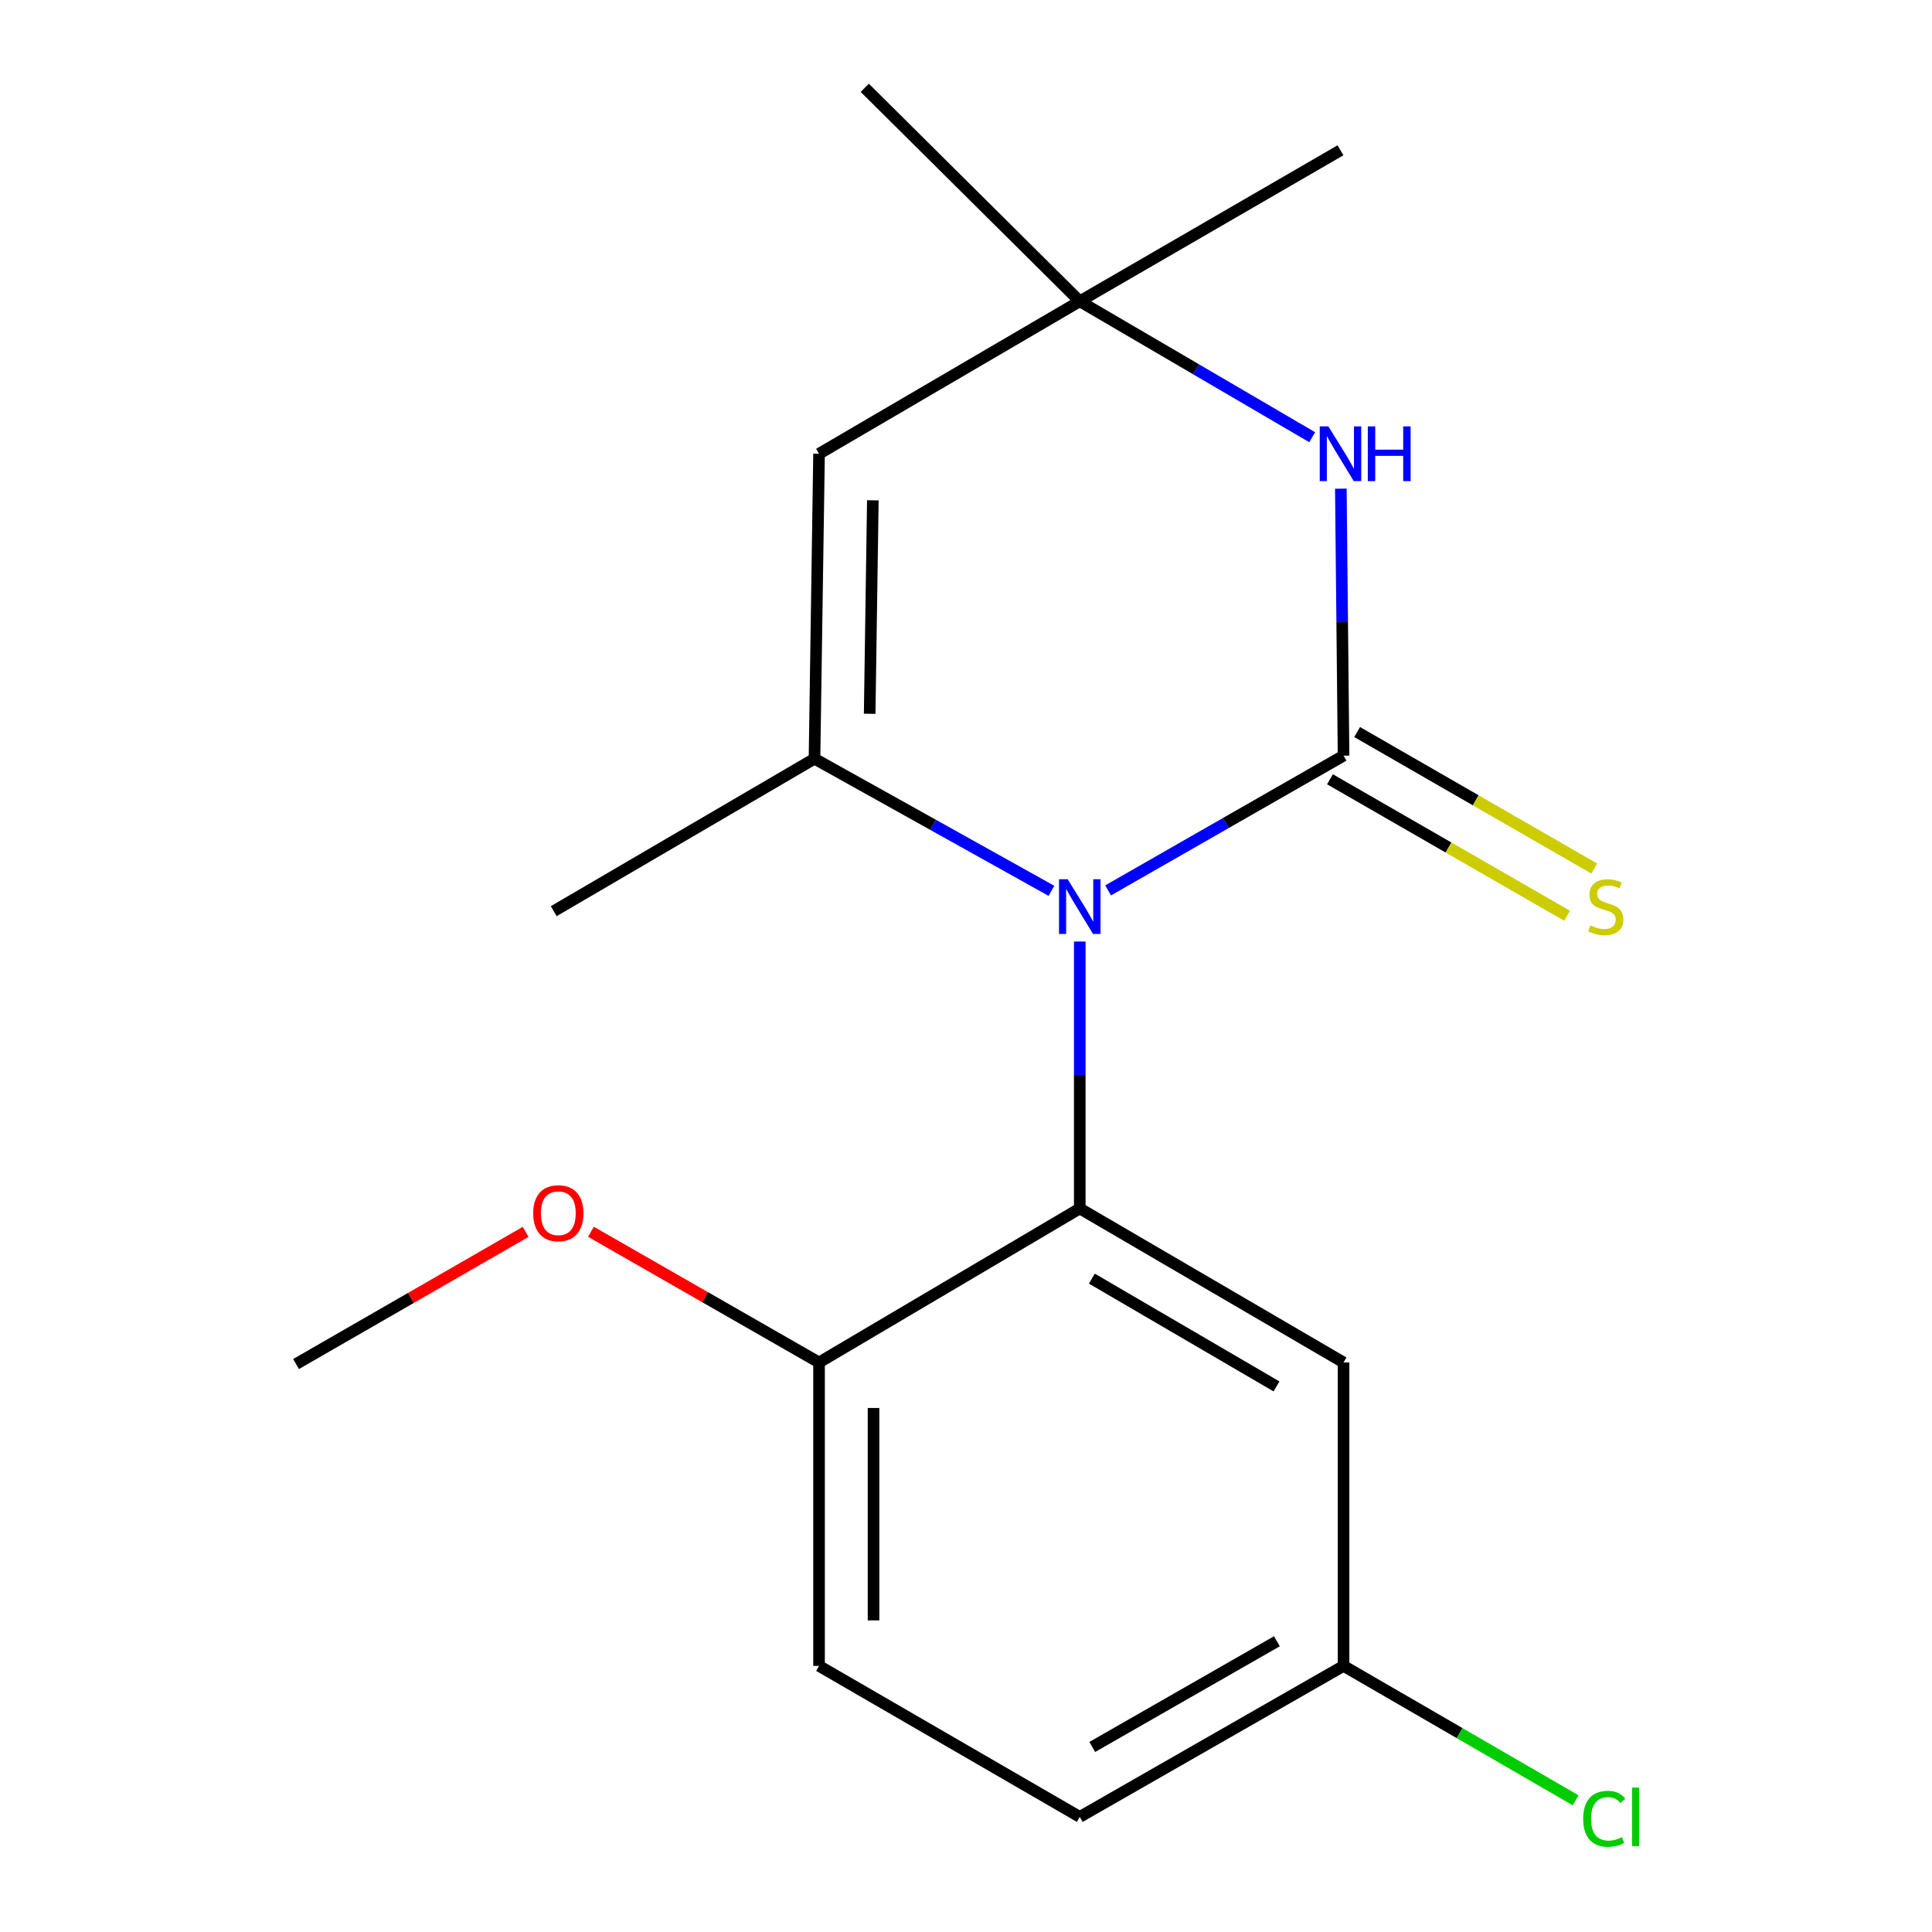 <?xml version='1.0' encoding='iso-8859-1'?>
<svg version='1.1' baseProfile='full'
              xmlns='http://www.w3.org/2000/svg'
                      xmlns:rdkit='http://www.rdkit.org/xml'
                      xmlns:xlink='http://www.w3.org/1999/xlink'
                  xml:space='preserve'
width='1000px' height='1000px' viewBox='0 0 1000 1000'>
<!-- END OF HEADER -->
<rect style='opacity:1.0;fill:#FFFFFF;stroke:none' width='1000' height='1000' x='0' y='0'> </rect>
<path class='bond-0' d='M 573.558,460.866 L 634.488,425.996' style='fill:none;fill-rule:evenodd;stroke:#0000FF;stroke-width:6px;stroke-linecap:butt;stroke-linejoin:miter;stroke-opacity:1' />
<path class='bond-0' d='M 634.488,425.996 L 695.418,391.126' style='fill:none;fill-rule:evenodd;stroke:#000000;stroke-width:6px;stroke-linecap:butt;stroke-linejoin:miter;stroke-opacity:1' />
<path class='bond-1' d='M 544.215,461.084 L 482.9,426.896' style='fill:none;fill-rule:evenodd;stroke:#0000FF;stroke-width:6px;stroke-linecap:butt;stroke-linejoin:miter;stroke-opacity:1' />
<path class='bond-1' d='M 482.9,426.896 L 421.585,392.709' style='fill:none;fill-rule:evenodd;stroke:#000000;stroke-width:6px;stroke-linecap:butt;stroke-linejoin:miter;stroke-opacity:1' />
<path class='bond-2' d='M 558.885,487.329 L 558.885,556.418' style='fill:none;fill-rule:evenodd;stroke:#0000FF;stroke-width:6px;stroke-linecap:butt;stroke-linejoin:miter;stroke-opacity:1' />
<path class='bond-2' d='M 558.885,556.418 L 558.885,625.507' style='fill:none;fill-rule:evenodd;stroke:#000000;stroke-width:6px;stroke-linecap:butt;stroke-linejoin:miter;stroke-opacity:1' />
<path class='bond-3' d='M 695.418,391.126 L 694.718,322.03' style='fill:none;fill-rule:evenodd;stroke:#000000;stroke-width:6px;stroke-linecap:butt;stroke-linejoin:miter;stroke-opacity:1' />
<path class='bond-3' d='M 694.718,322.03 L 694.018,252.934' style='fill:none;fill-rule:evenodd;stroke:#0000FF;stroke-width:6px;stroke-linecap:butt;stroke-linejoin:miter;stroke-opacity:1' />
<path class='bond-7' d='M 688.383,403.348 L 749.76,438.676' style='fill:none;fill-rule:evenodd;stroke:#000000;stroke-width:6px;stroke-linecap:butt;stroke-linejoin:miter;stroke-opacity:1' />
<path class='bond-7' d='M 749.76,438.676 L 811.137,474.004' style='fill:none;fill-rule:evenodd;stroke:#CCCC00;stroke-width:6px;stroke-linecap:butt;stroke-linejoin:miter;stroke-opacity:1' />
<path class='bond-7' d='M 702.453,378.905 L 763.829,414.233' style='fill:none;fill-rule:evenodd;stroke:#000000;stroke-width:6px;stroke-linecap:butt;stroke-linejoin:miter;stroke-opacity:1' />
<path class='bond-7' d='M 763.829,414.233 L 825.206,449.562' style='fill:none;fill-rule:evenodd;stroke:#CCCC00;stroke-width:6px;stroke-linecap:butt;stroke-linejoin:miter;stroke-opacity:1' />
<path class='bond-4' d='M 421.585,392.709 L 423.935,234.867' style='fill:none;fill-rule:evenodd;stroke:#000000;stroke-width:6px;stroke-linecap:butt;stroke-linejoin:miter;stroke-opacity:1' />
<path class='bond-4' d='M 450.137,369.452 L 451.782,258.963' style='fill:none;fill-rule:evenodd;stroke:#000000;stroke-width:6px;stroke-linecap:butt;stroke-linejoin:miter;stroke-opacity:1' />
<path class='bond-11' d='M 421.585,392.709 L 286.604,471.629' style='fill:none;fill-rule:evenodd;stroke:#000000;stroke-width:6px;stroke-linecap:butt;stroke-linejoin:miter;stroke-opacity:1' />
<path class='bond-6' d='M 558.885,625.507 L 695.418,705.211' style='fill:none;fill-rule:evenodd;stroke:#000000;stroke-width:6px;stroke-linecap:butt;stroke-linejoin:miter;stroke-opacity:1' />
<path class='bond-6' d='M 565.147,661.818 L 660.719,717.611' style='fill:none;fill-rule:evenodd;stroke:#000000;stroke-width:6px;stroke-linecap:butt;stroke-linejoin:miter;stroke-opacity:1' />
<path class='bond-8' d='M 558.885,625.507 L 423.935,705.211' style='fill:none;fill-rule:evenodd;stroke:#000000;stroke-width:6px;stroke-linecap:butt;stroke-linejoin:miter;stroke-opacity:1' />
<path class='bond-18' d='M 679.187,226.301 L 619.036,191.124' style='fill:none;fill-rule:evenodd;stroke:#0000FF;stroke-width:6px;stroke-linecap:butt;stroke-linejoin:miter;stroke-opacity:1' />
<path class='bond-18' d='M 619.036,191.124 L 558.885,155.947' style='fill:none;fill-rule:evenodd;stroke:#000000;stroke-width:6px;stroke-linecap:butt;stroke-linejoin:miter;stroke-opacity:1' />
<path class='bond-5' d='M 423.935,234.867 L 558.885,155.947' style='fill:none;fill-rule:evenodd;stroke:#000000;stroke-width:6px;stroke-linecap:butt;stroke-linejoin:miter;stroke-opacity:1' />
<path class='bond-15' d='M 558.885,155.947 L 447.61,45.455' style='fill:none;fill-rule:evenodd;stroke:#000000;stroke-width:6px;stroke-linecap:butt;stroke-linejoin:miter;stroke-opacity:1' />
<path class='bond-16' d='M 558.885,155.947 L 693.835,77.794' style='fill:none;fill-rule:evenodd;stroke:#000000;stroke-width:6px;stroke-linecap:butt;stroke-linejoin:miter;stroke-opacity:1' />
<path class='bond-10' d='M 695.418,705.211 L 695.418,862.269' style='fill:none;fill-rule:evenodd;stroke:#000000;stroke-width:6px;stroke-linecap:butt;stroke-linejoin:miter;stroke-opacity:1' />
<path class='bond-9' d='M 423.935,705.211 L 423.935,862.269' style='fill:none;fill-rule:evenodd;stroke:#000000;stroke-width:6px;stroke-linecap:butt;stroke-linejoin:miter;stroke-opacity:1' />
<path class='bond-9' d='M 452.138,728.769 L 452.138,838.71' style='fill:none;fill-rule:evenodd;stroke:#000000;stroke-width:6px;stroke-linecap:butt;stroke-linejoin:miter;stroke-opacity:1' />
<path class='bond-14' d='M 423.935,705.211 L 364.904,671.388' style='fill:none;fill-rule:evenodd;stroke:#000000;stroke-width:6px;stroke-linecap:butt;stroke-linejoin:miter;stroke-opacity:1' />
<path class='bond-14' d='M 364.904,671.388 L 305.873,637.565' style='fill:none;fill-rule:evenodd;stroke:#FF0000;stroke-width:6px;stroke-linecap:butt;stroke-linejoin:miter;stroke-opacity:1' />
<path class='bond-12' d='M 423.935,862.269 L 558.885,940.422' style='fill:none;fill-rule:evenodd;stroke:#000000;stroke-width:6px;stroke-linecap:butt;stroke-linejoin:miter;stroke-opacity:1' />
<path class='bond-13' d='M 695.418,862.269 L 755.484,897.054' style='fill:none;fill-rule:evenodd;stroke:#000000;stroke-width:6px;stroke-linecap:butt;stroke-linejoin:miter;stroke-opacity:1' />
<path class='bond-13' d='M 755.484,897.054 L 815.549,931.84' style='fill:none;fill-rule:evenodd;stroke:#00CC00;stroke-width:6px;stroke-linecap:butt;stroke-linejoin:miter;stroke-opacity:1' />
<path class='bond-19' d='M 695.418,862.269 L 558.885,940.422' style='fill:none;fill-rule:evenodd;stroke:#000000;stroke-width:6px;stroke-linecap:butt;stroke-linejoin:miter;stroke-opacity:1' />
<path class='bond-19' d='M 660.927,849.515 L 565.355,904.222' style='fill:none;fill-rule:evenodd;stroke:#000000;stroke-width:6px;stroke-linecap:butt;stroke-linejoin:miter;stroke-opacity:1' />
<path class='bond-17' d='M 272.069,637.625 L 212.653,671.825' style='fill:none;fill-rule:evenodd;stroke:#FF0000;stroke-width:6px;stroke-linecap:butt;stroke-linejoin:miter;stroke-opacity:1' />
<path class='bond-17' d='M 212.653,671.825 L 153.236,706.025' style='fill:none;fill-rule:evenodd;stroke:#000000;stroke-width:6px;stroke-linecap:butt;stroke-linejoin:miter;stroke-opacity:1' />
<path  class='atom-0' d='M 552.625 455.103
L 561.905 470.103
Q 562.825 471.583, 564.305 474.263
Q 565.785 476.943, 565.865 477.103
L 565.865 455.103
L 569.625 455.103
L 569.625 483.423
L 565.745 483.423
L 555.785 467.023
Q 554.625 465.103, 553.385 462.903
Q 552.185 460.703, 551.825 460.023
L 551.825 483.423
L 548.145 483.423
L 548.145 455.103
L 552.625 455.103
' fill='#0000FF'/>
<path  class='atom-4' d='M 687.575 220.707
L 696.855 235.707
Q 697.775 237.187, 699.255 239.867
Q 700.735 242.547, 700.815 242.707
L 700.815 220.707
L 704.575 220.707
L 704.575 249.027
L 700.695 249.027
L 690.735 232.627
Q 689.575 230.707, 688.335 228.507
Q 687.135 226.307, 686.775 225.627
L 686.775 249.027
L 683.095 249.027
L 683.095 220.707
L 687.575 220.707
' fill='#0000FF'/>
<path  class='atom-4' d='M 707.975 220.707
L 711.815 220.707
L 711.815 232.747
L 726.295 232.747
L 726.295 220.707
L 730.135 220.707
L 730.135 249.027
L 726.295 249.027
L 726.295 235.947
L 711.815 235.947
L 711.815 249.027
L 707.975 249.027
L 707.975 220.707
' fill='#0000FF'/>
<path  class='atom-8' d='M 823.167 478.983
Q 823.487 479.103, 824.807 479.663
Q 826.127 480.223, 827.567 480.583
Q 829.047 480.903, 830.487 480.903
Q 833.167 480.903, 834.727 479.623
Q 836.287 478.303, 836.287 476.023
Q 836.287 474.463, 835.487 473.503
Q 834.727 472.543, 833.527 472.023
Q 832.327 471.503, 830.327 470.903
Q 827.807 470.143, 826.287 469.423
Q 824.807 468.703, 823.727 467.183
Q 822.687 465.663, 822.687 463.103
Q 822.687 459.543, 825.087 457.343
Q 827.527 455.143, 832.327 455.143
Q 835.607 455.143, 839.327 456.703
L 838.407 459.783
Q 835.007 458.383, 832.447 458.383
Q 829.687 458.383, 828.167 459.543
Q 826.647 460.663, 826.687 462.623
Q 826.687 464.143, 827.447 465.063
Q 828.247 465.983, 829.367 466.503
Q 830.527 467.023, 832.447 467.623
Q 835.007 468.423, 836.527 469.223
Q 838.047 470.023, 839.127 471.663
Q 840.247 473.263, 840.247 476.023
Q 840.247 479.943, 837.607 482.063
Q 835.007 484.143, 830.647 484.143
Q 828.127 484.143, 826.207 483.583
Q 824.327 483.063, 822.087 482.143
L 823.167 478.983
' fill='#CCCC00'/>
<path  class='atom-14' d='M 819.448 941.402
Q 819.448 934.362, 822.728 930.682
Q 826.048 926.962, 832.328 926.962
Q 838.168 926.962, 841.288 931.082
L 838.648 933.242
Q 836.368 930.242, 832.328 930.242
Q 828.048 930.242, 825.768 933.122
Q 823.528 935.962, 823.528 941.402
Q 823.528 947.002, 825.848 949.882
Q 828.208 952.762, 832.768 952.762
Q 835.888 952.762, 839.528 950.882
L 840.648 953.882
Q 839.168 954.842, 836.928 955.402
Q 834.688 955.962, 832.208 955.962
Q 826.048 955.962, 822.728 952.202
Q 819.448 948.442, 819.448 941.402
' fill='#00CC00'/>
<path  class='atom-14' d='M 844.728 925.242
L 848.408 925.242
L 848.408 955.602
L 844.728 955.602
L 844.728 925.242
' fill='#00CC00'/>
<path  class='atom-15' d='M 275.985 627.968
Q 275.985 621.168, 279.345 617.368
Q 282.705 613.568, 288.985 613.568
Q 295.265 613.568, 298.625 617.368
Q 301.985 621.168, 301.985 627.968
Q 301.985 634.848, 298.585 638.768
Q 295.185 642.648, 288.985 642.648
Q 282.745 642.648, 279.345 638.768
Q 275.985 634.888, 275.985 627.968
M 288.985 639.448
Q 293.305 639.448, 295.625 636.568
Q 297.985 633.648, 297.985 627.968
Q 297.985 622.408, 295.625 619.608
Q 293.305 616.768, 288.985 616.768
Q 284.665 616.768, 282.305 619.568
Q 279.985 622.368, 279.985 627.968
Q 279.985 633.688, 282.305 636.568
Q 284.665 639.448, 288.985 639.448
' fill='#FF0000'/>
</svg>
